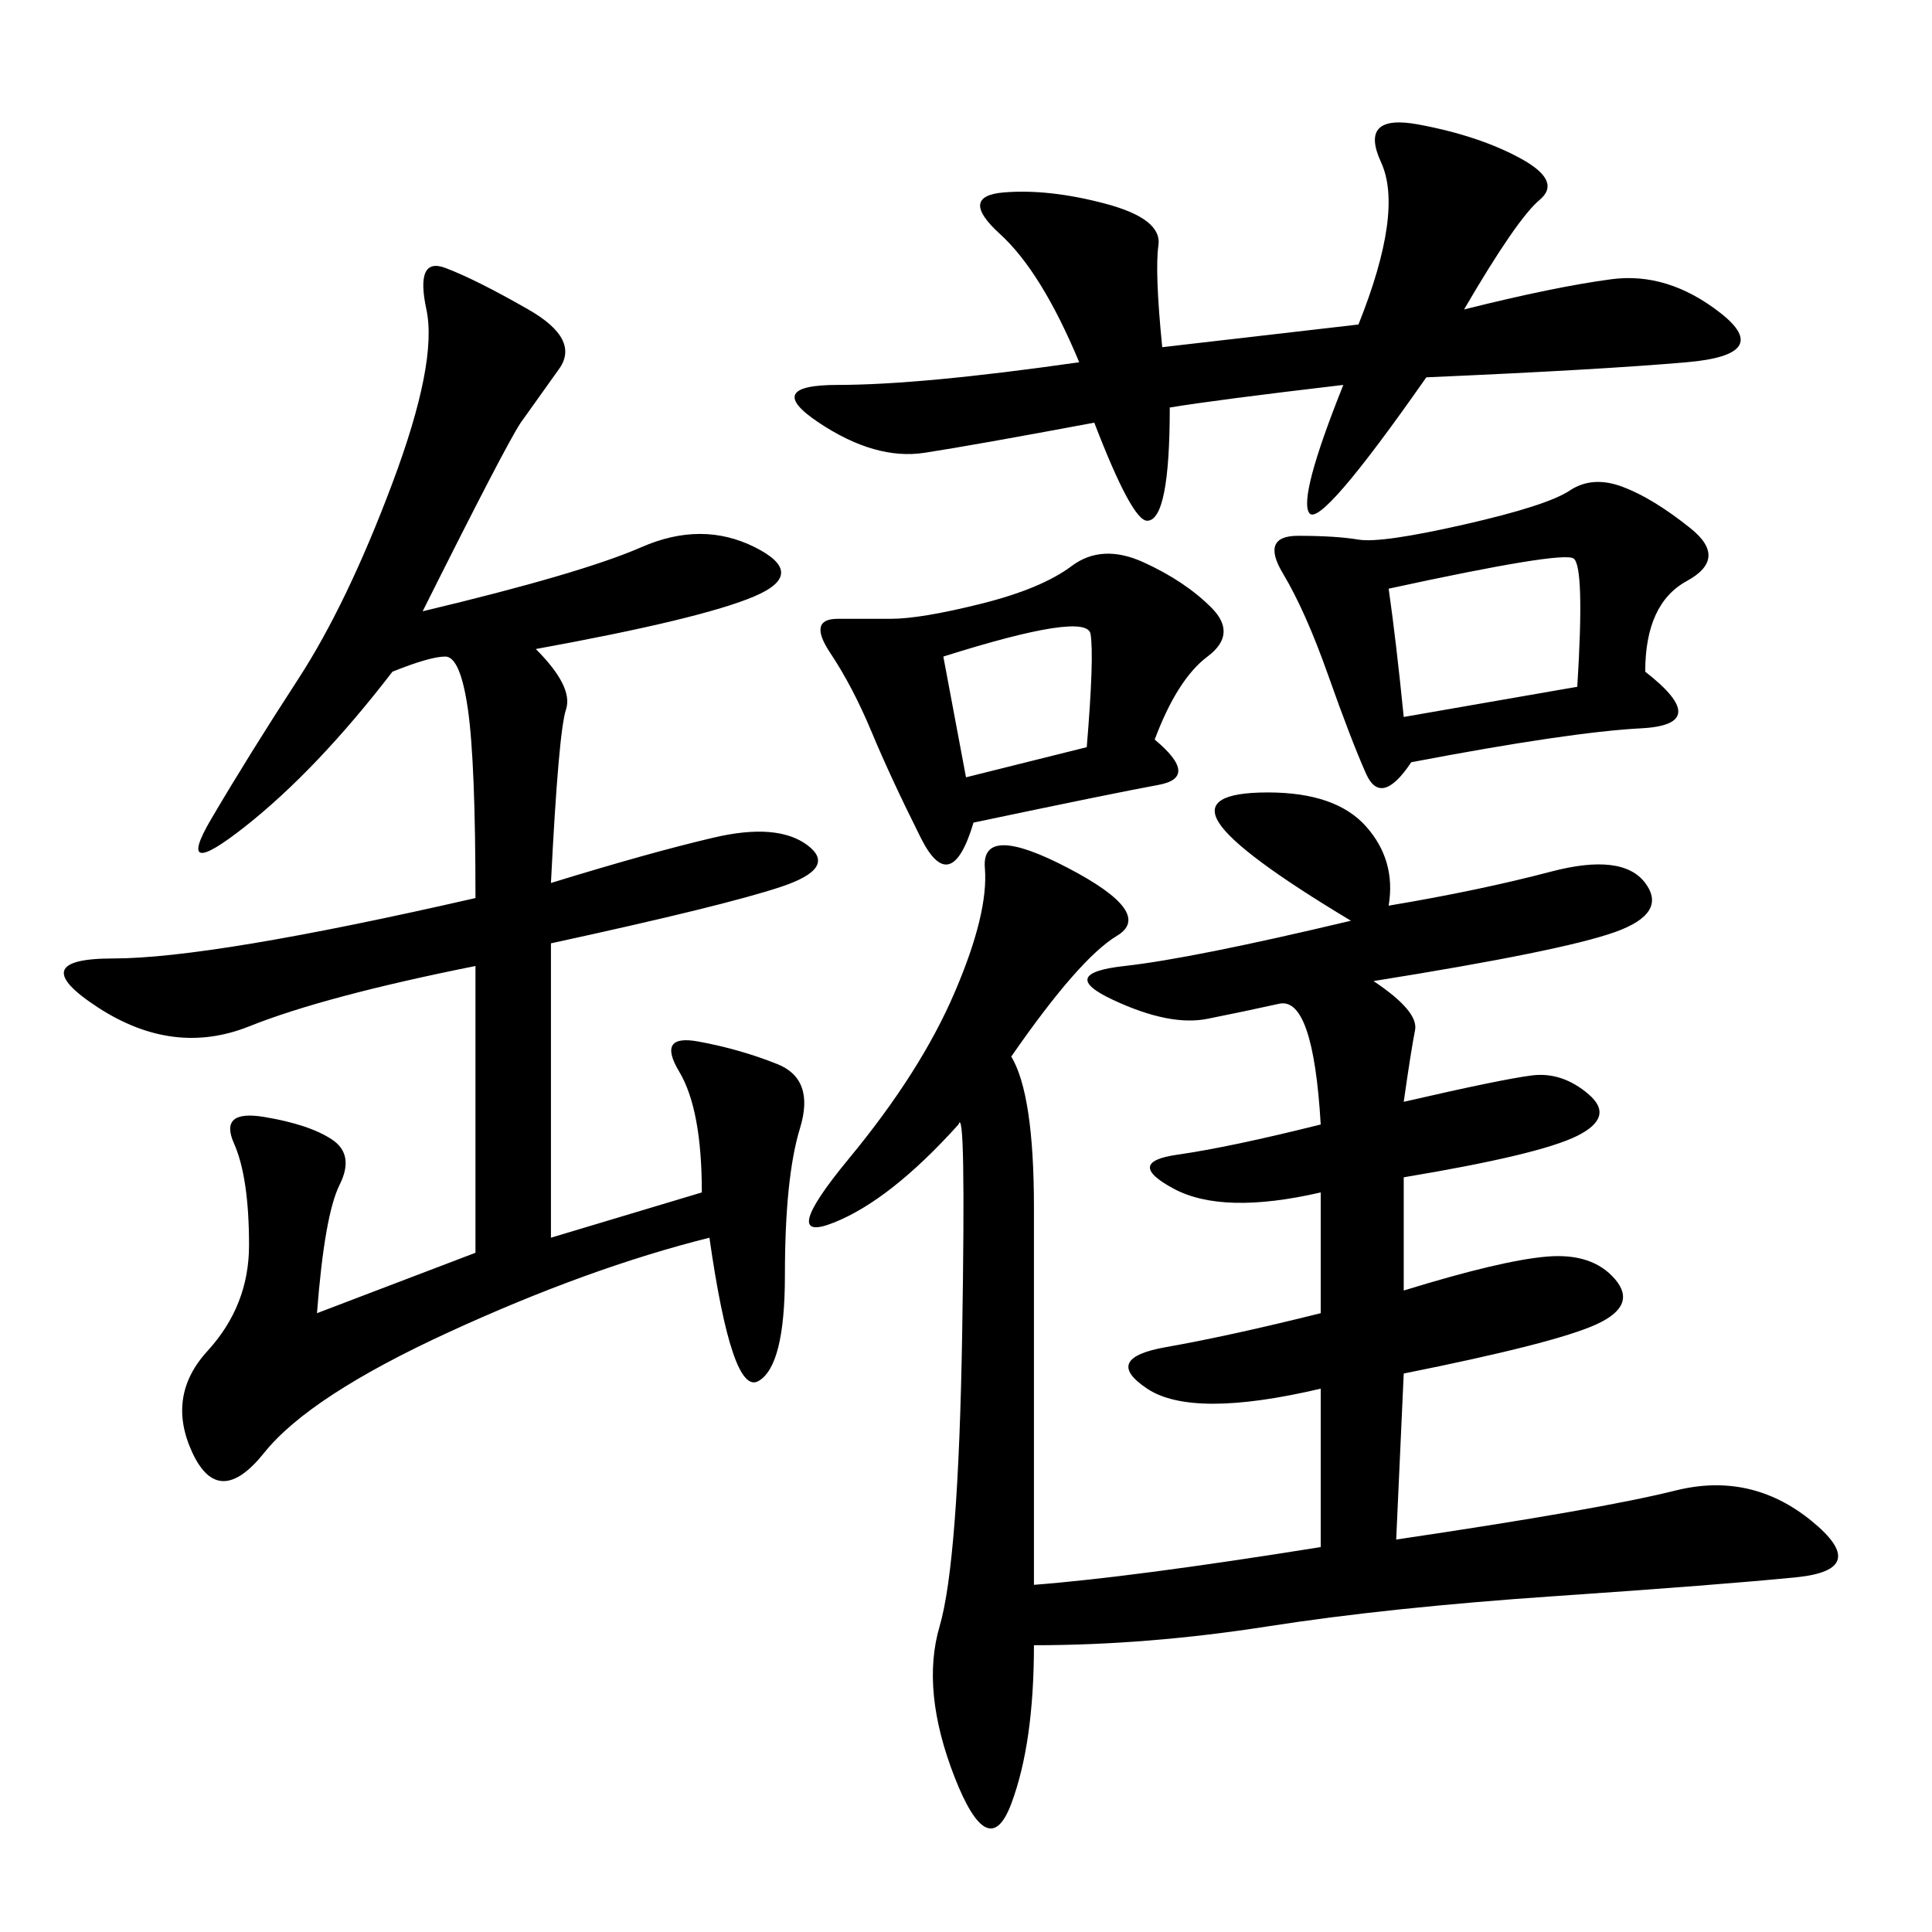 <svg xmlns="http://www.w3.org/2000/svg" xmlns:xlink="http://www.w3.org/1999/xlink" width="300" height="300"><path d="M157.03 164.06Q160.55 169.92 160.55 187.50L160.55 187.50L160.55 246.09Q175.78 244.92 205.08 240.23L205.08 240.23L205.08 215.63Q185.16 220.31 178.13 215.63Q171.09 210.94 181.05 209.18Q191.02 207.42 205.08 203.91L205.08 203.91L205.08 185.16Q189.84 188.67 182.23 184.57Q174.61 180.47 182.81 179.30Q191.02 178.13 205.08 174.61L205.08 174.61Q203.91 154.69 198.63 155.86Q193.36 157.03 187.50 158.20Q181.64 159.38 172.85 155.27Q164.06 151.17 174.61 150Q185.16 148.83 209.77 142.97L209.77 142.97Q192.19 132.42 189.26 127.73Q186.33 123.05 196.88 123.05L196.88 123.05Q207.42 123.05 212.11 128.32Q216.80 133.59 215.63 140.63L215.63 140.63Q229.69 138.28 240.82 135.35Q251.95 132.42 255.47 137.11Q258.98 141.80 250.78 144.73Q242.58 147.66 213.28 152.34L213.28 152.34Q220.31 157.03 219.73 159.96Q219.14 162.89 217.97 171.09L217.97 171.09Q233.20 167.58 237.89 166.99Q242.58 166.41 246.68 169.92Q250.78 173.44 244.92 176.37Q239.06 179.30 217.97 182.81L217.97 182.81L217.97 200.39Q233.20 195.70 240.23 195.12Q247.27 194.53 250.78 198.63Q254.30 202.73 247.85 205.66Q241.41 208.59 217.97 213.28L217.97 213.28L216.80 239.06Q248.44 234.38 260.16 231.45Q271.88 228.52 281.25 236.13Q290.63 243.75 278.91 244.92Q267.19 246.09 241.41 247.85Q215.63 249.61 196.88 252.54Q178.13 255.47 160.55 255.47L160.55 255.47Q160.55 270.70 157.03 280.08Q153.52 289.45 148.24 275.98Q142.97 262.50 145.90 252.54Q148.83 242.58 149.41 206.84Q150 171.09 148.83 174.61L148.83 174.61Q138.28 186.33 129.49 189.84Q120.70 193.36 131.84 179.88Q142.97 166.41 148.24 154.10Q153.52 141.80 152.93 134.77Q152.34 127.73 165.82 134.77Q179.30 141.80 173.44 145.31Q167.58 148.83 157.03 164.06L157.03 164.06ZM65.63 94.92Q90.23 89.06 99.61 84.96Q108.98 80.86 117.19 84.96Q125.39 89.06 117.19 92.58Q108.98 96.09 83.20 100.78L83.20 100.78Q89.06 106.64 87.89 110.16Q86.72 113.67 85.55 137.11L85.55 137.11Q100.78 132.42 110.74 130.08Q120.70 127.73 125.39 131.25Q130.08 134.77 121.29 137.70Q112.50 140.63 85.55 146.48L85.55 146.48L85.55 192.19L108.98 185.16Q108.98 172.27 105.47 166.41Q101.95 160.55 108.40 161.72Q114.84 162.89 120.70 165.23Q126.56 167.58 124.22 175.20Q121.88 182.81 121.88 198.05L121.88 198.05Q121.88 212.11 117.77 214.45Q113.67 216.80 110.16 192.19L110.16 192.19Q91.41 196.88 69.73 206.84Q48.05 216.80 41.02 225.59Q33.98 234.38 29.88 225.59Q25.78 216.80 32.23 209.77Q38.67 202.73 38.67 193.36L38.67 193.36Q38.67 182.81 36.33 177.54Q33.98 172.27 41.02 173.44Q48.05 174.61 51.56 176.95Q55.08 179.30 52.73 183.98Q50.39 188.67 49.22 203.91L49.22 203.91L73.83 194.53L73.83 150Q50.39 154.69 38.67 159.38Q26.95 164.06 15.23 156.45Q3.52 148.83 17.58 148.83L17.58 148.83Q32.81 148.83 73.83 139.45L73.83 139.45Q73.83 118.36 72.66 110.16Q71.48 101.95 69.14 101.95L69.14 101.95Q66.80 101.95 60.94 104.30L60.94 104.30Q49.22 119.53 38.09 128.32Q26.95 137.11 32.81 127.15Q38.67 117.19 46.29 105.47Q53.91 93.75 60.94 75Q67.97 56.25 66.21 48.05Q64.45 39.84 69.14 41.60Q73.83 43.36 82.03 48.05Q90.23 52.73 86.72 57.42L86.72 57.42L80.86 65.63Q78.52 69.14 65.63 94.92L65.63 94.92ZM180.47 53.91L210.94 50.39Q217.97 32.81 214.45 25.20Q210.94 17.58 220.31 19.34Q229.69 21.09 236.13 24.61Q242.58 28.13 239.06 31.05Q235.55 33.98 227.34 48.05L227.34 48.05Q241.41 44.53 250.20 43.36Q258.98 42.19 267.19 48.63Q275.39 55.08 261.91 56.25Q248.44 57.42 221.48 58.59L221.48 58.59Q205.08 82.03 203.32 79.69Q201.56 77.34 208.59 59.77L208.59 59.77Q188.67 62.11 181.64 63.28L181.64 63.28Q181.64 80.86 178.13 80.86L178.13 80.86Q175.78 80.86 169.92 65.63L169.92 65.63Q151.17 69.14 143.55 70.31Q135.94 71.48 127.15 65.63Q118.36 59.77 130.08 59.77L130.08 59.77Q142.97 59.77 167.58 56.25L167.58 56.25Q161.72 42.19 155.27 36.33Q148.83 30.47 155.86 29.88Q162.89 29.30 171.68 31.64Q180.47 33.98 179.88 38.09Q179.30 42.19 180.47 53.91L180.47 53.91ZM255.47 104.30Q266.02 112.50 254.88 113.09Q243.75 113.67 219.14 118.36L219.14 118.36Q214.45 125.39 212.11 120.12Q209.77 114.84 206.25 104.88Q202.73 94.92 199.22 89.06Q195.70 83.20 201.56 83.20L201.56 83.20Q207.42 83.20 210.94 83.79Q214.45 84.38 227.34 81.45Q240.23 78.52 243.75 76.17Q247.27 73.83 251.95 75.59Q256.64 77.34 262.50 82.03Q268.36 86.72 261.91 90.23Q255.47 93.75 255.47 104.30L255.47 104.30ZM179.30 114.84Q186.33 120.70 179.88 121.88Q173.44 123.05 151.17 127.73L151.17 127.73Q147.66 139.45 142.97 130.08Q138.28 120.70 135.35 113.67Q132.42 106.64 128.91 101.37Q125.39 96.09 130.08 96.09L130.08 96.09L138.28 96.09Q142.97 96.09 152.34 93.75Q161.72 91.41 166.41 87.89Q171.09 84.38 177.54 87.30Q183.98 90.23 188.09 94.34Q192.19 98.44 187.50 101.95Q182.81 105.47 179.30 114.84L179.30 114.84ZM217.97 111.33L244.92 106.64Q246.09 87.89 244.34 86.72Q242.58 85.55 215.63 91.41L215.63 91.41Q216.80 99.61 217.97 111.33L217.97 111.33ZM150 120.70L168.75 116.02Q169.92 101.95 169.34 98.44Q168.75 94.92 146.48 101.95L146.48 101.95L150 120.70Z"/></svg>